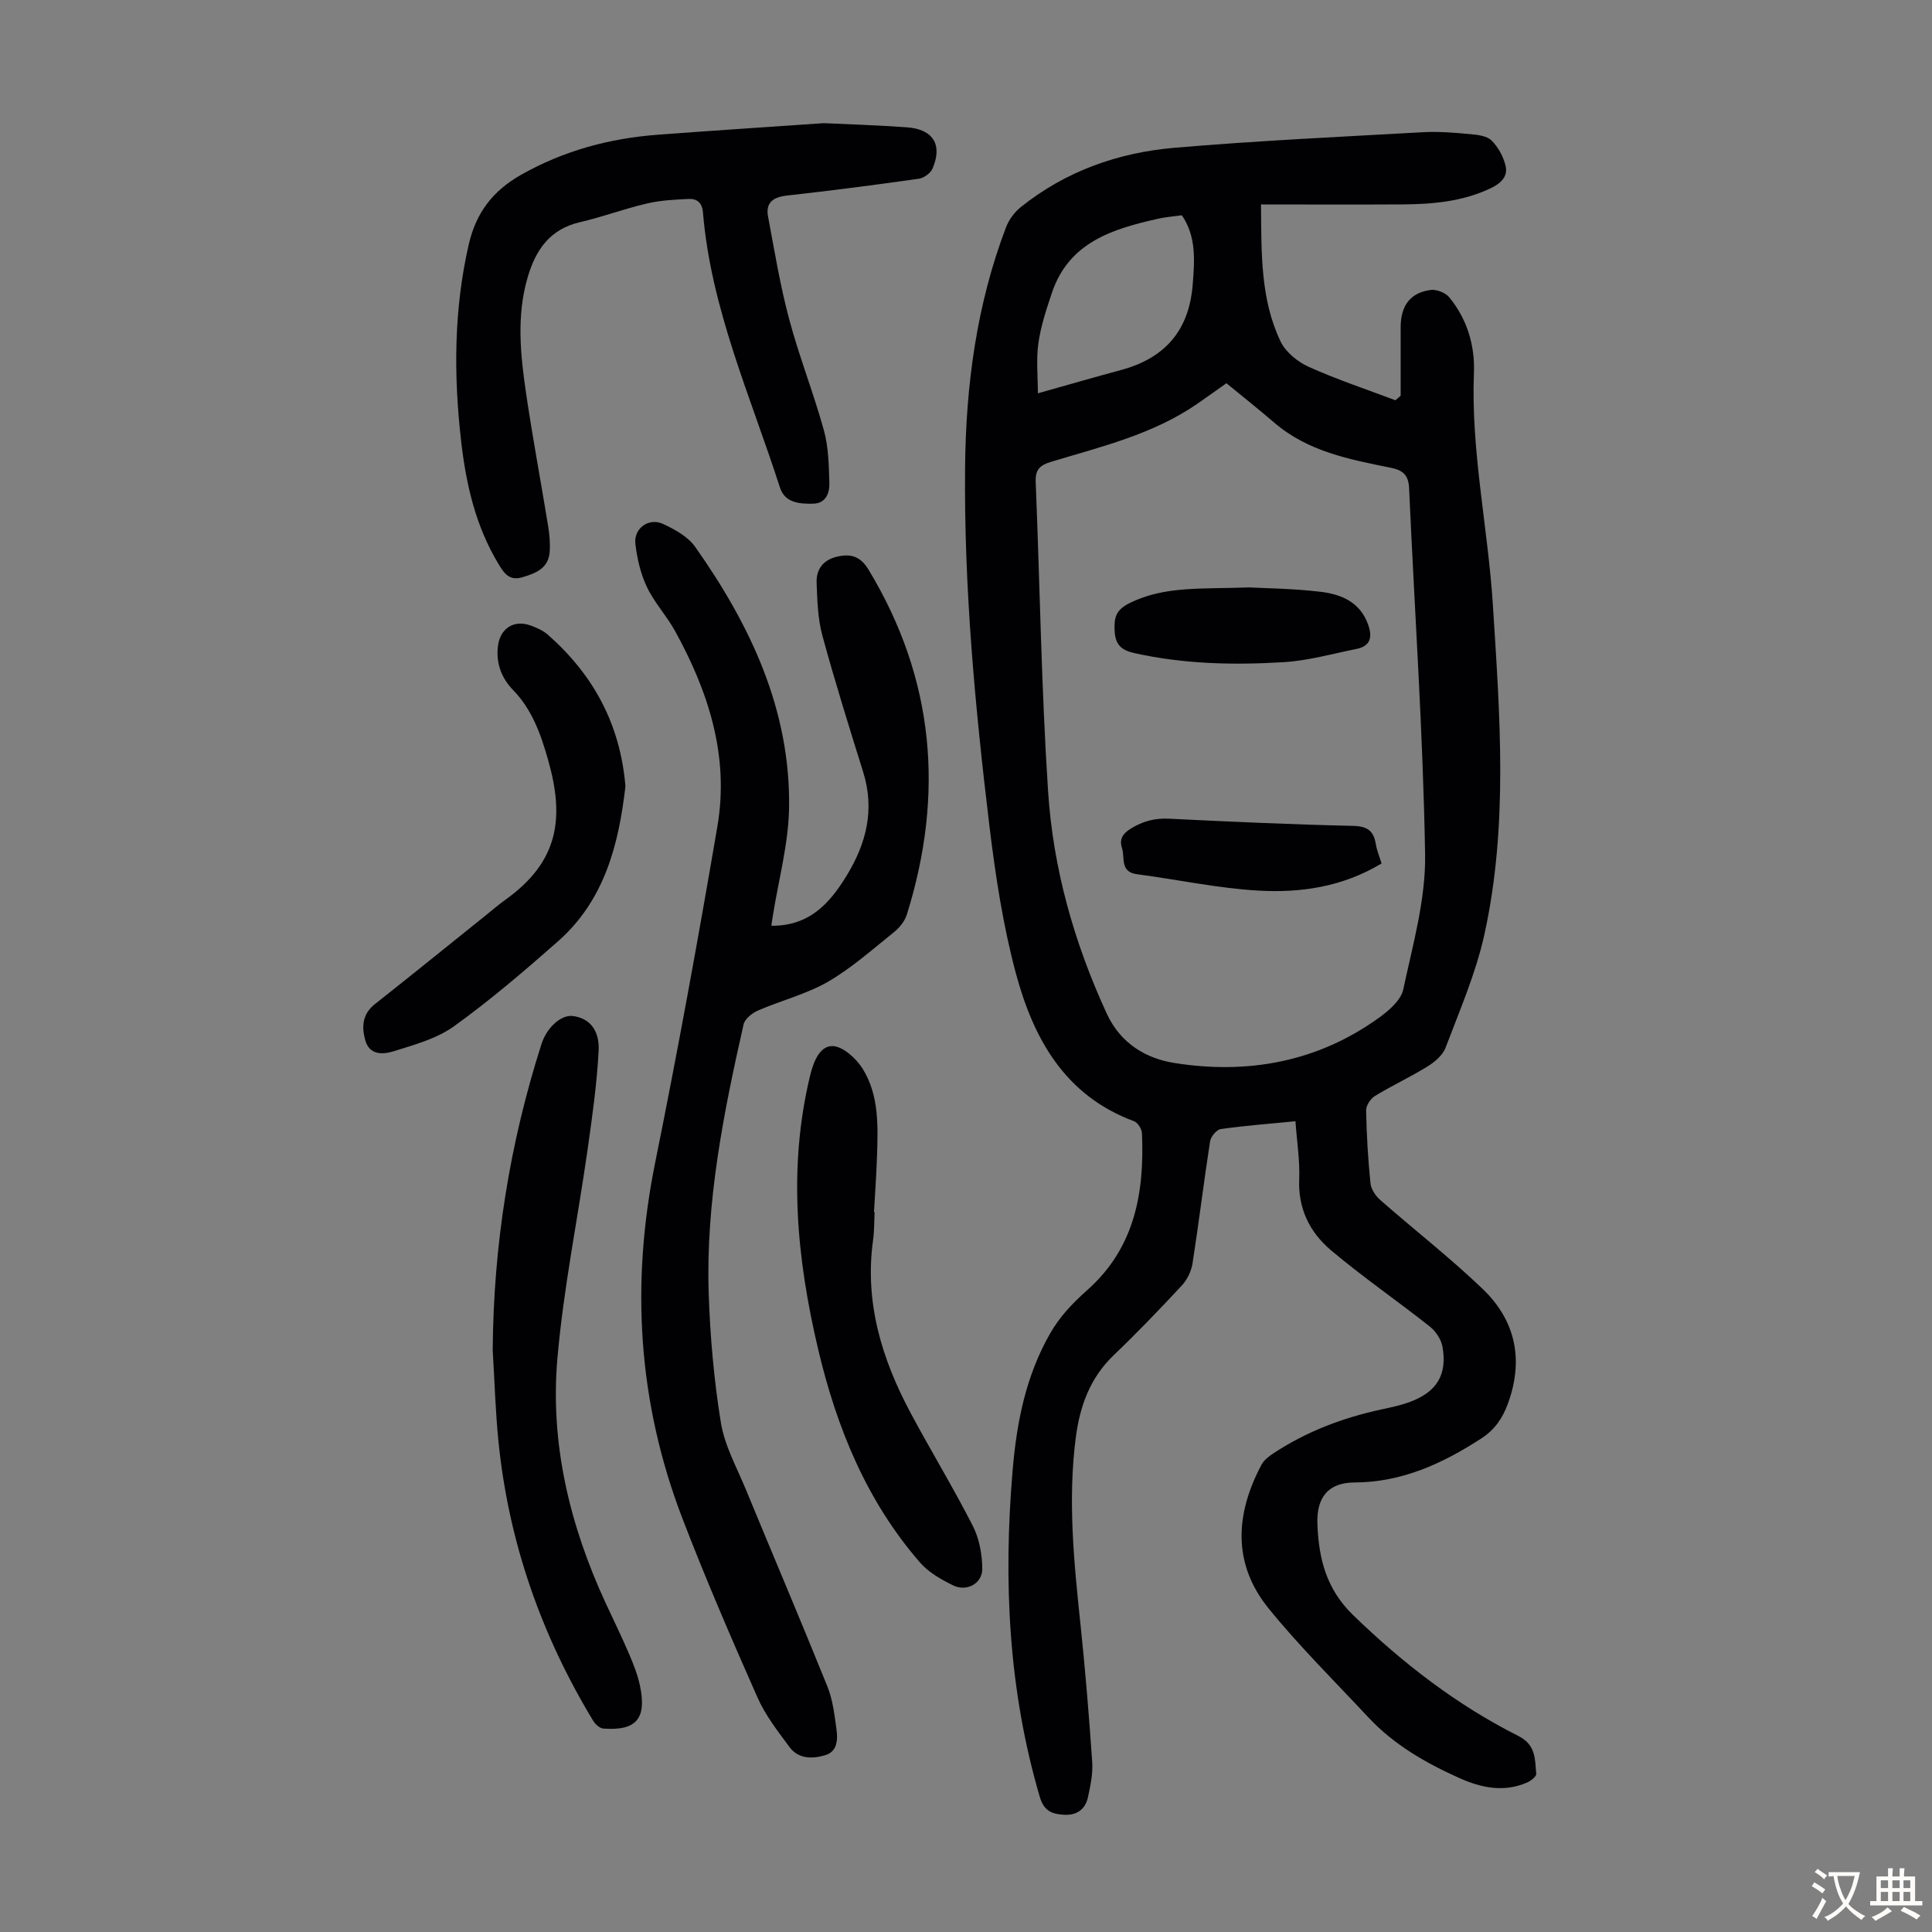 <svg enable-background="new 0 0 400 400" viewBox="0 0 400 400" xmlns="http://www.w3.org/2000/svg"><rect x="0" y="0" width="400" height="400" fill="#808080" stroke="none"/><g fill="#010103"><path d="m268.21 232.14c-5.29.52-10.4.9-15.46 1.62-.87.12-2.07 1.58-2.22 2.56-1.3 8.4-2.32 16.85-3.63 25.25-.25 1.62-1.11 3.39-2.23 4.59-4.57 4.92-9.23 9.77-14.08 14.41-4.89 4.68-7 10.5-7.85 16.98-1.7 13-.39 25.91.97 38.84 1 9.46 1.77 18.94 2.42 28.42.16 2.4-.36 4.9-.88 7.29-.54 2.48-2.28 3.76-4.9 3.63-2.47-.12-4.2-.74-5.06-3.66-6.51-22.13-7.57-44.64-5.65-67.5.84-10.06 2.73-19.66 7.77-28.48.93-1.62 2.04-3.16 3.26-4.57 1.39-1.6 2.93-3.09 4.52-4.5 9.78-8.72 11.77-20.14 11.24-32.41-.04-.87-.87-2.19-1.63-2.47-14.38-5.31-20.87-17.17-24.5-30.72-2.65-9.89-4.2-20.14-5.44-30.33-2.98-24.68-5.29-49.43-5.05-74.33.16-17.01 2.39-33.7 8.47-49.69.6-1.57 1.75-3.14 3.06-4.19 9.28-7.44 20.14-11.28 31.78-12.28 17.15-1.47 34.36-2.27 51.56-3.23 3.22-.18 6.49.11 9.72.4 1.52.14 3.43.35 4.4 1.31 1.38 1.36 2.45 3.33 2.91 5.23.52 2.13-.85 3.58-2.93 4.59-5.93 2.86-12.23 3.39-18.63 3.42-9.59.06-19.19.01-29.07.01.08 10.2-.11 19.65 4.04 28.35 1.05 2.21 3.53 4.23 5.84 5.27 5.84 2.63 11.95 4.66 17.95 6.92.36-.31.72-.62 1.08-.93 0-4.73-.01-9.47 0-14.2.01-4.49 2.03-7.18 6.26-7.71 1.21-.15 3.02.58 3.8 1.52 3.69 4.5 5.33 9.92 5.11 15.62-.64 16.23 2.91 32.08 3.93 48.14 1.44 22.8 3.21 45.67-1.78 68.24-1.77 8-5.11 15.67-8.03 23.38-.59 1.57-2.27 2.97-3.78 3.9-3.51 2.17-7.29 3.92-10.82 6.07-.91.56-1.86 1.98-1.84 2.99.1 5.03.39 10.07.9 15.08.12 1.22 1.04 2.6 2 3.45 7.04 6.19 14.47 11.96 21.23 18.44 6.82 6.54 8.54 14.66 5.23 23.74-1.12 3.06-2.76 5.44-5.55 7.24-8.02 5.19-16.39 9.05-26.22 9.09-5.34.02-7.94 2.98-7.67 8.81.31 6.97 1.79 13.21 7.38 18.64 10.31 10 21.47 18.61 34.25 25.05 3.64 1.84 3.4 4.84 3.67 7.83.05.55-1.14 1.47-1.93 1.81-4.78 2.06-9.43 1.09-13.95-.93-6.99-3.13-13.57-6.9-18.86-12.56-6.94-7.44-14.21-14.63-20.62-22.51-7.58-9.31-6.96-19.61-1.5-29.85.49-.91 1.45-1.66 2.35-2.26 6.89-4.57 14.48-7.44 22.54-9.17 1.96-.42 3.95-.84 5.83-1.54 5.57-2.07 7.77-5.67 6.72-11.47-.28-1.53-1.43-3.21-2.68-4.19-6.74-5.33-13.85-10.21-20.41-15.75-4.37-3.69-6.85-8.63-6.56-14.78.14-3.87-.49-7.78-.78-11.92zm-14.29-152.8c-2 1.42-3.98 2.84-5.99 4.23-9.19 6.36-19.92 8.9-30.37 12.06-2.3.69-3.23 1.64-3.13 4.14.87 21.34 1.17 42.71 2.56 64.01 1.04 16.03 5.38 31.38 12.16 46.09 2.93 6.36 8.35 9.3 13.94 10.2 15.12 2.42 29.65-.15 42.4-9.35 2.07-1.49 4.57-3.64 5.04-5.88 1.98-9.25 4.68-18.67 4.52-27.99-.42-25.26-2.19-50.49-3.31-75.74-.12-2.77-1.27-3.76-3.85-4.28-8.54-1.72-17.13-3.36-24.06-9.32-3.21-2.76-6.53-5.39-9.91-8.17zm-39.04 2.09c6.18-1.74 11.73-3.34 17.31-4.85 9.01-2.45 13.99-8.17 14.74-17.6.4-5.03.79-9.98-2.24-14.41-1.77.25-3.34.36-4.85.7-9.46 2.12-18.56 4.85-22.08 15.43-1.13 3.38-2.27 6.82-2.77 10.33-.48 3.33-.11 6.77-.11 10.4z"/><path d="m159.71 191.67c7.84.06 12.04-4.59 15.58-10.38 4.11-6.72 5.84-13.69 3.42-21.45-2.93-9.39-5.87-18.78-8.45-28.27-.95-3.5-1.05-7.26-1.19-10.92-.11-2.89 1.47-4.83 4.45-5.45 2.8-.59 4.69.07 6.33 2.79 13.65 22.59 15.69 46.42 7.91 71.34-.43 1.37-1.51 2.73-2.65 3.64-4.45 3.57-8.77 7.44-13.67 10.28-4.47 2.58-9.68 3.87-14.47 5.95-1.23.53-2.76 1.74-3.02 2.89-4.15 18.36-7.85 36.82-7.22 55.76.3 8.92 1.09 17.89 2.52 26.69.77 4.75 3.27 9.23 5.14 13.77 5.63 13.64 11.41 27.21 16.93 40.9 1.1 2.74 1.45 5.83 1.86 8.79.3 2.13.21 4.62-2.29 5.38-2.59.79-5.55.85-7.39-1.62-2.46-3.3-5.06-6.66-6.7-10.38-5.42-12.26-10.75-24.58-15.55-37.1-9.17-23.92-10.69-48.44-5.6-73.59 4.68-23.12 8.91-46.35 12.88-69.61 2.48-14.52-1.84-27.9-8.81-40.51-1.73-3.12-4.26-5.82-5.78-9.03-1.31-2.74-2.03-5.88-2.39-8.92-.38-3.22 2.75-5.51 5.71-4.15 2.46 1.13 5.19 2.65 6.69 4.78 11.4 16.17 19.71 33.68 19.42 53.95-.11 7.52-2.2 15.02-3.38 22.53-.13.66-.2 1.3-.28 1.94z"/><path d="m170.55 25.5c4.3.21 10.78.39 17.24.86 5.42.4 7.39 3.62 5.29 8.52-.41.96-1.78 1.97-2.82 2.12-9.07 1.29-18.17 2.47-27.28 3.48-2.86.32-4.51 1.41-3.96 4.36 1.33 7.11 2.5 14.27 4.37 21.24 2.07 7.76 5.05 15.28 7.19 23.02.96 3.48 1.02 7.25 1.13 10.9.06 2.04-.71 4.22-3.3 4.28-2.78.06-5.89-.1-6.93-3.34-6.04-18.78-14.28-36.96-15.94-56.96-.17-2.06-1.27-2.87-2.98-2.79-2.89.14-5.83.28-8.62.94-4.67 1.09-9.2 2.79-13.87 3.87-6.26 1.45-9.18 5.77-10.84 11.47-2.32 7.97-1.48 15.99-.31 23.97 1.35 9.17 3.07 18.29 4.56 27.44.29 1.75.45 3.57.33 5.34-.24 3.4-2.78 4.44-5.64 5.29-2.77.82-3.83-.88-4.96-2.74-4.74-7.83-6.72-16.51-7.74-25.46-1.56-13.64-1.52-27.2 1.58-40.7 1.51-6.58 4.99-11.11 10.82-14.41 8.86-5.02 18.34-7.56 28.38-8.31 10.69-.81 21.4-1.5 34.3-2.39z"/><path d="m102.01 279.54c.15-21.67 3.5-42.78 10.1-63.39 1.09-3.4 4.03-6.06 6.41-5.8 3.35.37 5.65 2.75 5.42 7.22-.36 6.89-1.34 13.76-2.31 20.6-2.05 14.38-4.98 28.68-6.23 43.13-1.52 17.58 2.55 34.44 9.93 50.46 1.64 3.55 3.37 7.06 4.91 10.66.92 2.15 1.8 4.36 2.27 6.64 1.41 6.79-.79 9.32-7.6 8.82-.76-.06-1.69-.92-2.13-1.66-10.74-17.76-17.45-36.92-19.56-57.6-.65-6.33-.82-12.72-1.21-19.08z"/><path d="m181.08 250.96c-.1 1.9-.05 3.82-.31 5.7-1.82 13 1.82 24.81 7.86 36.06 4.17 7.77 8.76 15.33 12.77 23.18 1.34 2.63 1.95 5.9 1.97 8.88.02 3.1-3.25 4.84-6.07 3.44-2.44-1.21-5.02-2.65-6.77-4.66-11.14-12.79-17.33-28.03-21.17-44.33-4.4-18.7-6.23-37.49-1.65-56.48.69-2.88 1.97-6.19 4.63-6.17 2.15.02 4.94 2.56 6.28 4.72 3.44 5.55 3.15 11.98 2.95 18.26-.13 3.8-.41 7.6-.62 11.4z"/><path d="m129.49 162.79c-1.37 11.92-4.27 23.55-13.96 32.1-6.95 6.13-14.03 12.18-21.54 17.59-3.58 2.58-8.23 3.84-12.55 5.19-2.09.65-4.94.85-5.81-2.28-.78-2.79-.63-5.43 1.99-7.5 7.64-6.03 15.2-12.16 22.79-18.25 1.4-1.12 2.75-2.3 4.21-3.34 11.04-7.9 12.3-16.89 8.86-28.96-1.5-5.27-3.28-10.4-7.27-14.5-2.31-2.38-3.51-5.38-3.14-8.89.39-3.77 3.23-5.74 6.81-4.44 1.24.45 2.54 1.03 3.52 1.88 9.4 8.26 15.01 18.47 16.09 31.4z"/><path d="m258.67 121.62c3.12.17 8.94.22 14.69.9 4.29.5 8.24 2.11 9.9 6.81.91 2.55.51 4.43-2.39 5.02-5.01 1.01-10 2.43-15.06 2.74-10.37.64-20.74.41-30.98-1.88-2.67-.6-3.92-1.73-4.06-4.62-.13-2.83.27-4.35 3.25-5.8 7.11-3.47 14.55-2.82 24.65-3.17z"/><path d="m286.04 178.77c-8.12 4.88-16.78 6.12-25.5 5.62-8.41-.48-16.74-2.29-25.13-3.39-3.58-.47-2.47-3.41-3.11-5.4-.59-1.82.11-3 1.84-4.06 2.48-1.52 4.93-2.18 7.87-2.04 12.71.63 25.43 1.2 38.16 1.49 2.95.07 4.24 1.04 4.68 3.78.21 1.3.74 2.54 1.19 4z"/></g><path d="m377.9 391.2c-.2.3-.4.5-.6.8-.7-.6-1.4-1-2.2-1.5.2-.3.4-.5.5-.8.6.4 1.4.8 2.3 1.5zm-1.8 6.1c-.2-.2-.5-.4-.9-.6.4-.6.8-1.2 1.2-1.9s.7-1.3.9-1.9c.3.3.5.5.8.7-.7 1.3-1.4 2.6-2 3.7zm2.2-9c-.3.3-.5.5-.6.8-.6-.6-1.3-1.1-2-1.5.3-.3.5-.5.6-.7.6.5 1.3.9 2 1.4zm.3.2v-.9h2 4.5c-.3 1.3-.6 2.5-1 3.6s-.9 2.1-1.4 3c.4.5 1 1 1.6 1.4s1.2.8 1.9 1.1c-.3.2-.5.4-.8.8-.4-.3-1-.7-1.6-1.2s-1.2-1.1-1.6-1.6c-.5.6-1.1 1.1-1.7 1.6s-1.4.9-2.1 1.4c-.1-.3-.3-.5-.7-.8.6-.2 1.2-.5 1.9-1s1.4-1.1 2-1.8c-.5-.8-.9-1.6-1.2-2.5s-.6-2-.8-3.2c-.4.1-.7.1-1 .1zm2.5 2.7c.3 1 .7 1.7 1 2.2.3-.5.6-1.1 1-2s.6-1.9.9-3h-3.2-.4c.1.9.3 1.8.7 2.8z" fill="#fcfbfa"/><path d="m396.5 388.5v1.5 3.6h1.5v.9c-.4 0-1 0-1.7 0h-7.9c-.5 0-.9 0-1.2 0v-.9h1.3v-3.5c0-.7 0-1.2 0-1.6h2.4c0-.8 0-1.4 0-1.7h1c0 .3-.1.8-.1 1.7h1.5c0-.8 0-1.4 0-1.7h1c0 .3-.1.9-.1 1.7zm-8.2 9.2c-.2-.3-.5-.5-.8-.8.8-.3 1.4-.6 1.9-.9s1-.7 1.4-1.1c.3.3.6.5.9.8-1.6 1-2.8 1.6-3.4 2zm2.6-6.8v-1.6h-1.5v1.6zm0 2.7v-1.9h-1.5v1.9zm2.4-2.7v-1.6h-1.5v1.6zm0 2.7v-1.9h-1.5v1.9zm.2 2 .7-.8c.4.2.9.5 1.6.8s1.3.7 1.8 1c-.3.3-.5.5-.8.8-.4-.3-1.5-1-3.3-1.8zm2-4.7v-1.6h-1.4v1.6zm0 2.7v-1.9h-1.4v1.9z" fill="#fcfbfa"/></svg>